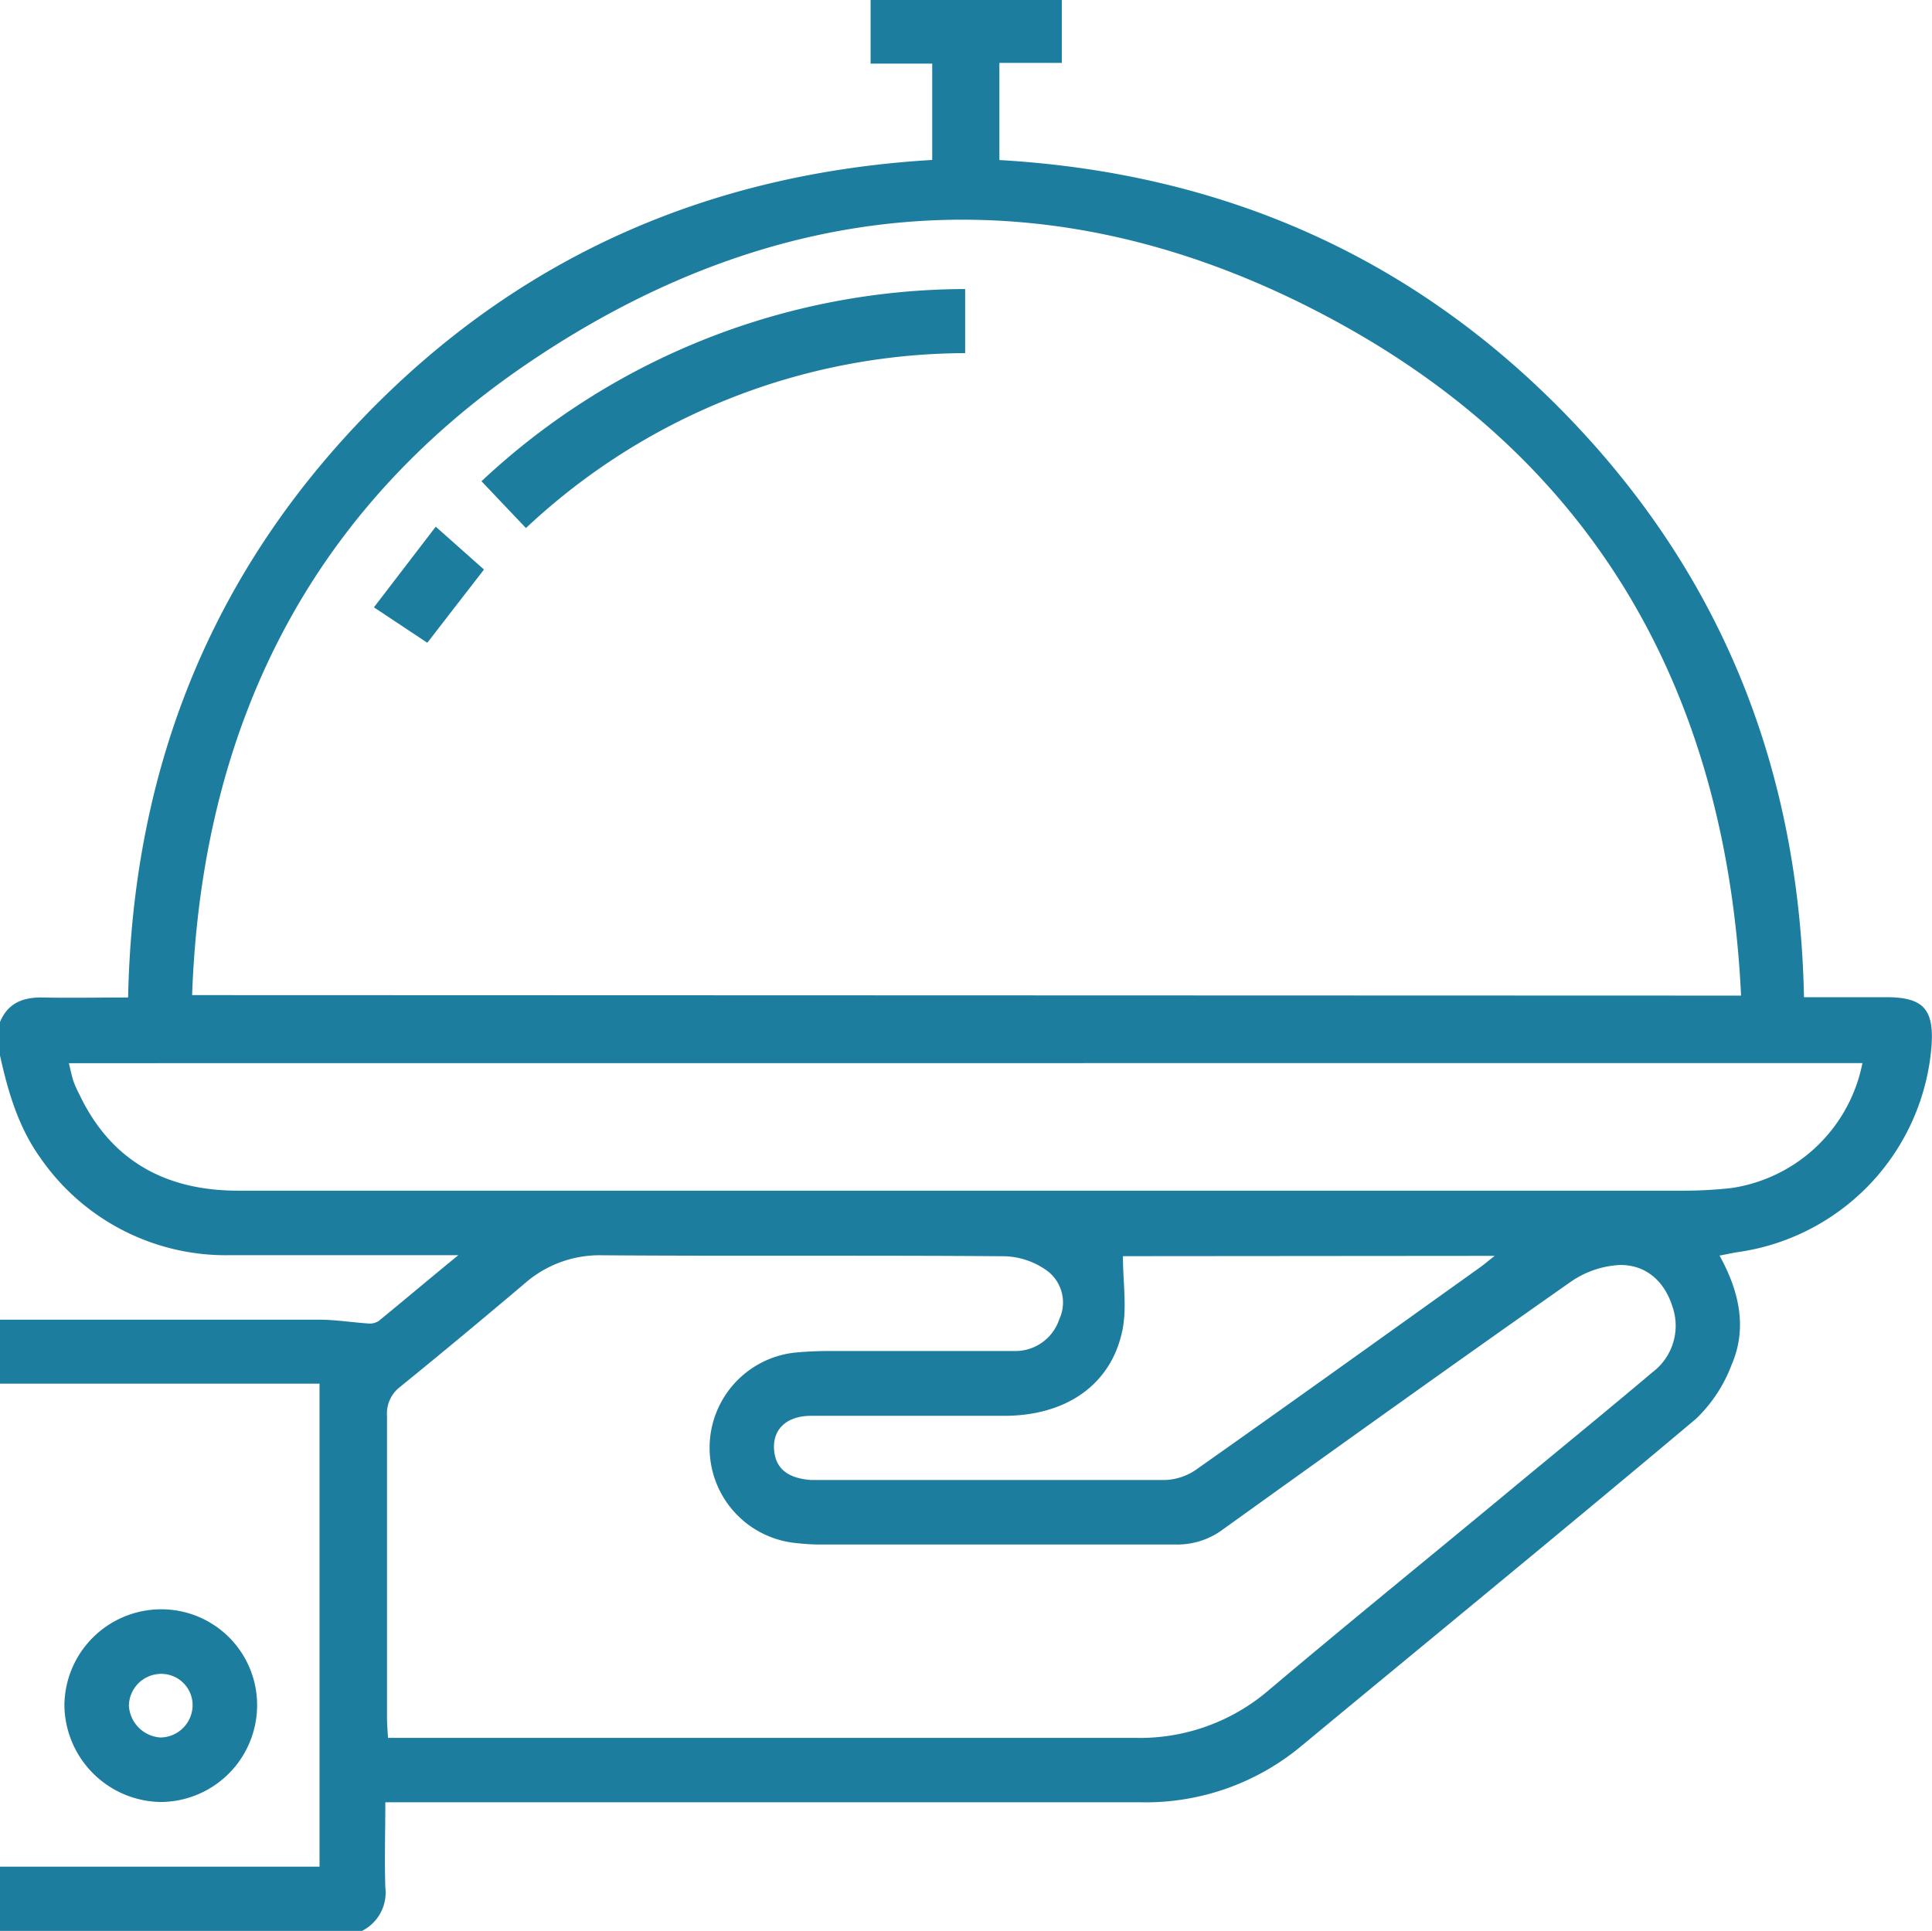 <svg xmlns="http://www.w3.org/2000/svg" viewBox="0 0 194.69 194.59"><defs><style>.e8ada2c7-10f5-436f-9174-abd475633b64{fill:#1d7d9e;}</style></defs><g id="bb250ffc-17e2-4c7f-9cb3-ab6b6b0a0b2a" data-name="Capa 2"><g id="ed955560-dc26-4f19-8dc7-9d724a53399d" data-name="Capa 1"><path class="e8ada2c7-10f5-436f-9174-abd475633b64" d="M0,103c.8-1.91,2.31-2.5,4.27-2.47,2.83.06,5.67,0,8.64,0C13.37,77.89,21,58.32,36.58,42.12s34.8-24.66,57.36-26V6.41H87.73V0H107V6.34h-6.29v9.79c22.51,1.3,41.8,9.76,57.42,26s23.2,35.77,23.66,58.37c2.85,0,5.56,0,8.28,0,3.7,0,4.81,1.18,4.58,4.8a22.78,22.78,0,0,1-19.37,20.87c-.61.08-1.21.23-2,.37,2,3.62,2.81,7.32,1.22,11A14.72,14.72,0,0,1,170.9,143c-13.19,11.09-26.52,22-39.8,33A24.48,24.48,0,0,1,115,181.64q-36.78,0-73.58,0H38.83c0,2.94-.09,5.76,0,8.59a4.31,4.31,0,0,1-2.35,4.37H0v-6.47H32.2V139.45H0V133c10.71,0,21.41,0,32.12,0,1.69,0,3.37.28,5.07.39a1.61,1.61,0,0,0,1-.28c2.52-2.06,5-4.16,8-6.61H43.78c-6.84,0-13.68,0-20.52,0a22.72,22.72,0,0,1-19.18-9.79C1.84,113.59.8,110,0,106.37Zm175.45-2.66C174,70.2,161.07,46.84,134.75,32.45c-27.62-15.1-55.51-13.52-81.54,4.15-22.14,15-32.89,36.85-33.85,63.69ZM39.1,175.15h2.37q36.5,0,73,0a19.93,19.93,0,0,0,13.42-4.84c7.79-6.58,15.7-13,23.56-19.51,5-4.16,10.09-8.29,15.07-12.5a5.87,5.87,0,0,0,2-6.66c-.82-2.56-2.7-4.19-5.3-4.15a9.52,9.52,0,0,0-5,1.74c-11.72,8.22-23.35,16.56-35,24.92a7.67,7.67,0,0,1-4.75,1.51c-12,0-24,0-35.93,0-.82,0-1.65-.07-2.46-.16A9.65,9.65,0,0,1,80,136.33a35.86,35.86,0,0,1,3.6-.17c6.21,0,12.41,0,18.62,0a4.66,4.66,0,0,0,4.52-3.19,4,4,0,0,0-1.14-4.84,7.7,7.7,0,0,0-4.28-1.52c-13.56-.11-27.12,0-40.68-.1a11.44,11.44,0,0,0-7.8,2.87c-4.16,3.52-8.34,7-12.58,10.44A3.36,3.36,0,0,0,39,142.7c0,10.14,0,20.27,0,30.41C39,173.72,39.05,174.34,39.1,175.15Zm-32.16-68c.17.69.28,1.24.45,1.78A10.09,10.09,0,0,0,8,110.3C11.18,117,16.7,120,24,120h81.53q32.13,0,64.24,0a44.15,44.15,0,0,0,4.74-.27,15.82,15.82,0,0,0,13.17-12.59Zm106.22,19.45c0,2.71.44,5.28-.09,7.64-1.19,5.38-5.67,8.41-11.76,8.45-6.53,0-13,0-19.58,0C79.3,142.7,77.9,144,78,146s1.39,3,3.76,3.16c.32,0,.64,0,1,0,11.53,0,23.06,0,34.59,0a5.84,5.84,0,0,0,3.12-1c9.58-6.75,19.09-13.58,28.62-20.39.44-.31.84-.66,1.53-1.2Z"></path><path class="e8ada2c7-10f5-436f-9174-abd475633b64" d="M16.23,162.19a9.65,9.65,0,0,1,9.68,9.64,9.76,9.76,0,0,1-9.78,9.78,9.86,9.86,0,0,1-9.64-9.79A9.76,9.76,0,0,1,16.23,162.19Zm3.18,9.65a3.16,3.16,0,0,0-3.32-3.14,3.26,3.26,0,0,0-3.1,3.21,3.41,3.41,0,0,0,3.17,3.2A3.28,3.28,0,0,0,19.41,171.84Z"></path><path class="e8ada2c7-10f5-436f-9174-abd475633b64" d="M53,53.22,48.52,48.5A71.47,71.47,0,0,1,97.26,29.13v6.46A64.9,64.9,0,0,0,53,53.22Z"></path><path class="e8ada2c7-10f5-436f-9174-abd475633b64" d="M48.77,57.4l-5.71,7.38-5.38-3.57,6.23-8.13Z"></path></g></g></svg>